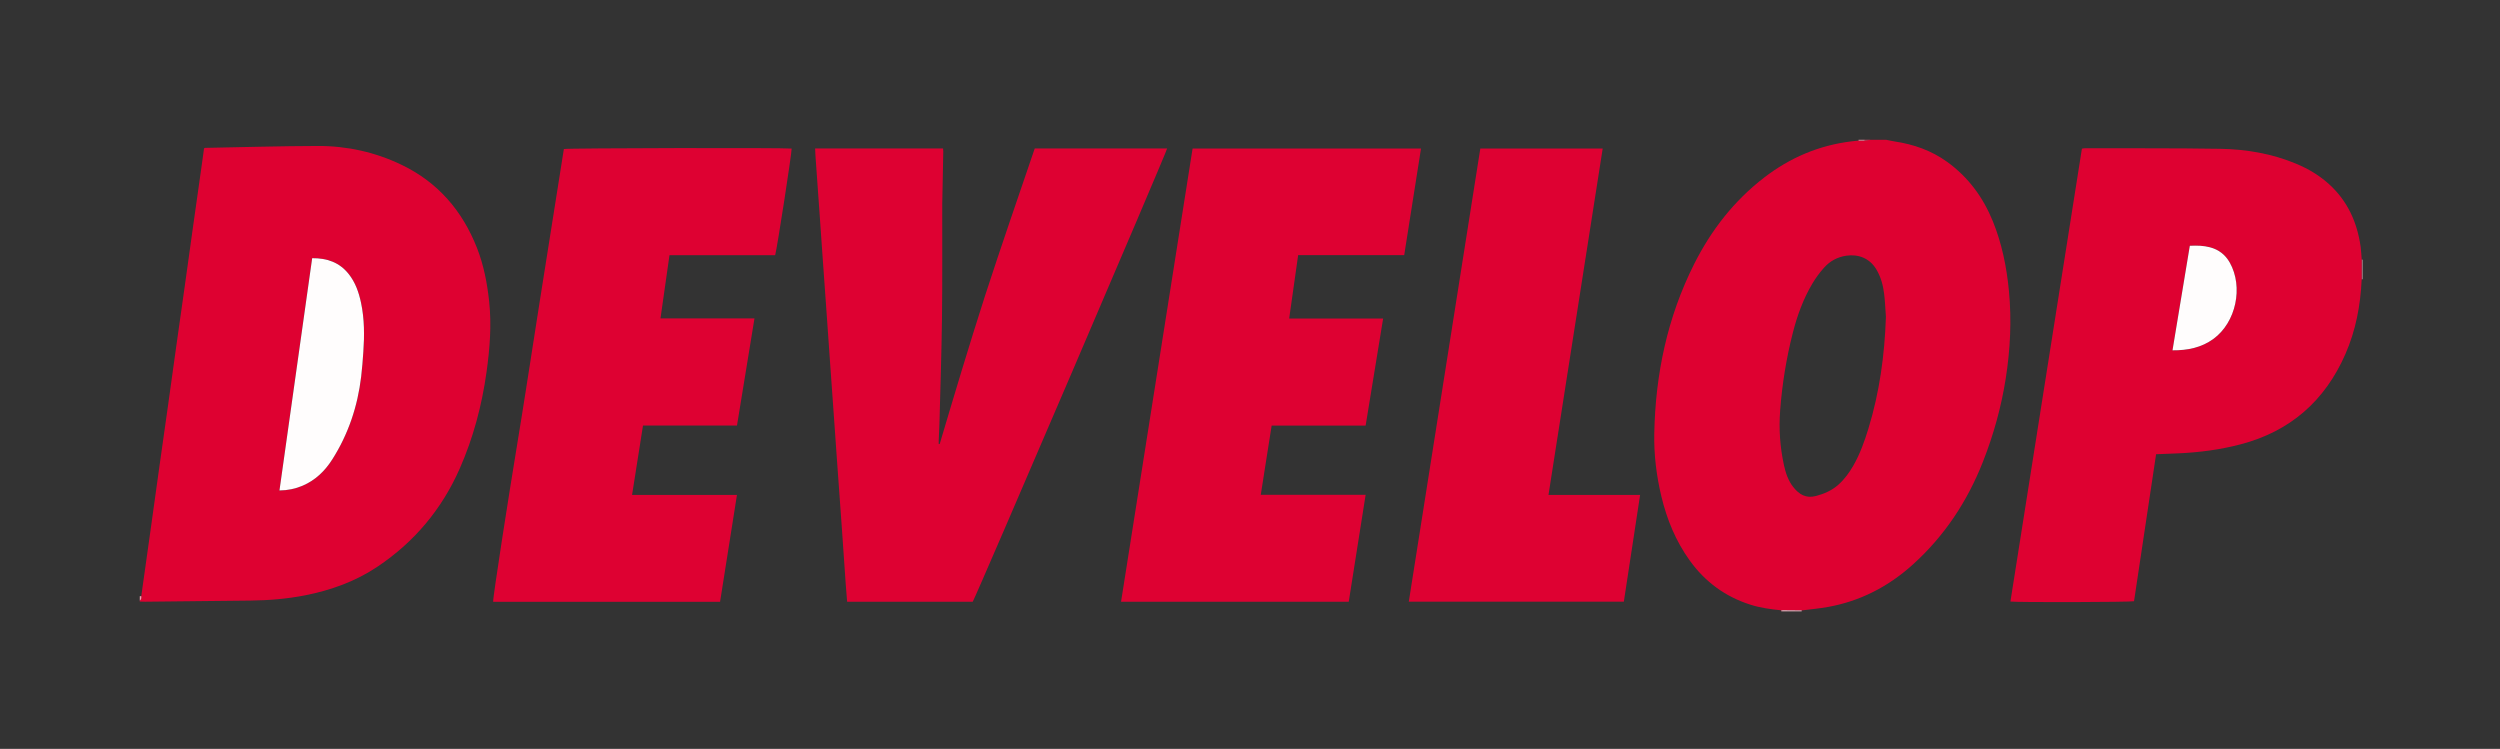 <?xml version="1.0" encoding="utf-8"?>
<svg id="Ebene_1" xmlns="http://www.w3.org/2000/svg" xmlns:xlink="http://www.w3.org/1999/xlink" width="450" height="134.8" viewBox="0 0 450 134.8" style="enable-background:new 0 0 450 134.8"><rect x="0" y="0" width="450" height="134.8" fill="#333333" stroke="none"/><style>.st0{fill:#de0131}.st1{fill:#f6bdca}.st2{fill:#f39aad}.st3{fill:#e7486b}.st4{fill:#de0132}.st5{fill:#fffdfd}</style><g><g><path class="st0" d="M25.43 107.297c.585-4.163 1.173-8.326 1.756-12.489.505-3.61 1-7.222 1.506-10.832.506-3.61 1.025-7.218 1.531-10.827.507-3.61 1.001-7.221 1.507-10.831.506-3.61 1.024-7.218 1.53-10.828.506-3.61 1.002-7.221 1.508-10.831.506-3.61 1.021-7.218 1.53-10.828.148-1.05.29-2.1.431-3.12.092-.048.137-.092.183-.093 6.768-.125 13.535-.324 20.304-.343 5.255-.015 10.313 1.109 15.066 3.392 6.565 3.153 10.969 8.297 13.596 15.016 1.199 3.068 1.814 6.275 2.167 9.543.464 4.298.118 8.56-.479 12.814-.841 5.985-2.379 11.784-4.819 17.317-3.218 7.297-8.156 13.192-14.785 17.636-3.966 2.659-8.38 4.247-13.048 5.167-3.251.64-6.539.908-9.848.945-6.316.071-12.633.137-18.949.203-.319.003-.638-.017-.957-.027.0-.053.0-.107.0-.16C25.447 107.911 25.481 107.618 25.43 107.297zM50.303 88.284c1.509-.02 2.873-.303 4.181-.864 2.284-.981 3.992-2.635 5.306-4.694 2.911-4.565 4.584-9.577 5.221-14.939.176-1.48.285-2.968.39-4.455.208-2.957.203-5.908-.414-8.827-.4-1.892-1.024-3.695-2.257-5.228-1.666-2.072-3.899-2.824-6.54-2.805C54.229 60.406 52.274 74.287 50.303 88.284z"/><path class="st0" d="M320.638 109.858c-1.883-.188-3.753-.439-5.565-1.016-4.518-1.437-8.147-4.103-10.911-7.938-2.525-3.504-4.132-7.422-5.127-11.605-.879-3.694-1.336-7.447-1.265-11.238.2-10.675 2.346-20.909 7.163-30.505 3.078-6.13 7.195-11.431 12.664-15.63 4.616-3.544 9.79-5.753 15.583-6.47.449-.056.899-.101 1.349-.15.371-.002.741-.003 1.112-.005.379-.047.757-.094 1.136-.141.906.0 1.813.0 2.719.0.53.105 1.057.231 1.59.312 3.418.518 6.602 1.64 9.42 3.679 3.793 2.745 6.459 6.372 8.21 10.684 1.634 4.024 2.483 8.232 2.895 12.545.504 5.28.242 10.531-.577 15.756-.806 5.139-2.196 10.128-4.1 14.97-2.8 7.121-6.909 13.353-12.609 18.501-4.407 3.981-9.492 6.616-15.359 7.658-1.543.274-3.111.412-4.668.612-1.176-.01-2.353-.019-3.529-.029C320.723 109.817 320.679 109.821 320.638 109.858zM339.463 57.035c-.101-1.38-.15-2.766-.317-4.138-.187-1.538-.586-3.028-1.389-4.383-1.216-2.052-3.247-2.786-5.375-2.495-1.628.223-2.997.975-4.069 2.18-.773.87-1.479 1.823-2.074 2.822-1.645 2.764-2.734 5.766-3.528 8.871-1.177 4.6-1.928 9.271-2.286 14.007-.25 3.317-.02 6.598.689 9.843.308 1.411.77 2.783 1.68 3.934 1.036 1.308 2.267 2.084 4.081 1.602 1.501-.399 2.859-.989 4.019-2.02 1.108-.985 1.969-2.163 2.703-3.441 1.2-2.091 2.003-4.346 2.707-6.638C338.32 70.617 339.238 63.886 339.463 57.035z"/><path class="st1" d="M425.106 46.731c.045-.009.09-.006.133.009.0 1.172.0 2.344.0 3.517l-.067.01c0 0-.068-.002-.068-.002C425.105 49.087 425.106 47.909 425.106 46.731z"/><path class="st1" d="M324.299 109.876c0 .054.001.109.001.163-1.173.0-2.346.0-3.519.0-.004-.064-.008-.128-.011-.192C321.946 109.857 323.122 109.867 324.299 109.876z"/><path class="st2" d="M25.43 107.297c.051.321.017.614-.27.825.0-.266.0-.533.0-.799C25.25 107.314 25.34 107.305 25.43 107.297z"/><path class="st2" d="M335.642 25.301c-.371.002-.741.003-1.112.005.024-.047.026-.096.008-.146.373.0.746.0 1.12.0C335.661 25.208 335.655 25.255 335.642 25.301z"/><path class="st3" d="M335.642 25.301c.014-.046.019-.093.016-.141.373.0.746.0 1.12.0C336.399 25.207 336.02 25.254 335.642 25.301z"/><path class="st2" d="M320.769 109.848c.004.064.008.128.011.192-.053.0-.107.0-.16.0.006-.061.011-.121.017-.182C320.679 109.821 320.723 109.817 320.769 109.848z"/><path class="st4" d="M152.482 108.317c-.091-1.145-.185-2.229-.261-3.315-.236-3.374-.461-6.749-.699-10.123-.293-4.144-.598-8.287-.894-12.431-.177-2.47-.345-4.942-.52-7.412-.254-3.586-.511-7.172-.765-10.758-.175-2.471-.343-4.942-.518-7.412-.252-3.56-.508-7.119-.76-10.679-.176-2.497-.346-4.995-.523-7.492-.25-3.533-.505-7.066-.754-10.599-.031-.445-.043-.891-.065-1.375 7.715.0 15.351.0 23.028.0.015.212.043.393.04.573-.046 2.503-.097 5.007-.147 7.51-.013.639-.04 1.278-.041 1.917-.012 6.847.039 13.694-.046 20.54-.079 6.392-.3 12.783-.465 19.174-.025.958-.085 1.916-.125 2.874-.008.2-.001.401-.001.601.057.01.115.02.172.03 1.328-4.436 2.636-8.879 3.989-13.307 1.368-4.477 2.745-8.952 4.183-13.407 1.43-4.43 2.928-8.838 4.418-13.248 1.49-4.409 3.006-8.809 4.522-13.248 7.963.0 15.896.0 23.832.0-.07.619-34.063 79.874-34.99 81.585C167.604 108.317 160.094 108.317 152.482 108.317z"/><path class="st4" d="M201.79 108.311c4.302-27.254 8.587-54.396 12.877-81.577 13.712.0 27.369.0 41.116.0-1.012 6.416-2.013 12.768-3.026 19.19-6.342.0-12.675.0-19.09.0-.54 3.81-1.071 7.559-1.615 11.407 5.677.0 11.26.0 16.913.0-1.057 6.468-2.099 12.84-3.153 19.284-5.649.0-11.258.0-16.917.0-.654 4.163-1.298 8.256-1.958 12.454 6.315.0 12.558.0 18.876.0-1.023 6.48-2.03 12.855-3.038 19.243C229.086 108.311 215.478 108.311 201.79 108.311z"/><path class="st4" d="M129.612 108.322c-13.671.0-27.258.0-40.843.0-.097-.596 2.905-19.757 4.137-27.188 1.496-9.03 2.858-18.083 4.285-27.124 1.431-9.066 2.871-18.131 4.305-27.186.586-.174 39.537-.245 40.997-.081.071.55-2.593 17.858-2.964 19.193-6.309.0-12.641.0-19.023.0-.542 3.804-1.074 7.54-1.619 11.37 5.628.0 11.213.0 16.919.0-1.058 6.479-2.098 12.851-3.15 19.295-5.63.0-11.241.0-16.918.0-.658 4.177-1.306 8.29-1.967 12.489 6.323.0 12.577.0 18.88.0C131.633 95.528 130.629 101.885 129.612 108.322z"/><path class="st4" d="M266.457 26.738c7.331.0 14.62.0 22.028.0-3.252 20.775-6.5 41.522-9.76 62.351 5.515.0 10.971.0 16.493.0-.981 6.441-1.95 12.799-2.927 19.21-12.891.0-25.749.0-38.708.0C257.876 81.104 262.162 53.944 266.457 26.738z"/><path class="st5" d="M50.303 88.284c1.971-13.997 3.925-27.878 5.887-41.811 2.641-.02 4.874.733 6.54 2.805 1.232 1.533 1.857 3.335 2.257 5.228.617 2.919.621 5.87.414 8.827-.104 1.487-.214 2.975-.39 4.455-.637 5.361-2.31 10.373-5.221 14.939-1.313 2.059-3.022 3.713-5.306 4.694C53.177 87.981 51.812 88.265 50.303 88.284z"/><path class="st0" d="M425.106 46.731c-.001 1.178-.001 2.356-.002 3.533-.208 4.666-1.058 9.203-2.941 13.493-3.685 8.398-9.92 13.877-18.843 16.219-3.647.957-7.361 1.452-11.123 1.622-1.329.06-2.66.106-4.099.163-1.324 8.815-2.649 17.644-3.973 26.459-.59.167-20.916.225-22.248.058 4.288-27.162 8.575-54.32 12.868-81.518.201-.028.378-.074.555-.073 8.104.02 16.209-.031 24.311.098 4.708.075 9.328.863 13.714 2.694 2.179.91 4.185 2.104 5.935 3.7 3.32 3.027 5.041 6.862 5.656 11.246C425.023 45.188 425.045 45.962 425.106 46.731zM394.167 44.239c-1.04 6.274-2.073 12.507-3.119 18.821 2.704.014 5.194-.473 7.37-2.061 4.07-2.97 5.421-9.345 2.932-13.749-.801-1.418-1.997-2.328-3.569-2.742C396.636 44.206 395.469 44.178 394.167 44.239z"/><path class="st5" d="M394.167 44.239c1.302-.061 2.47-.033 3.615.269 1.572.414 2.767 1.324 3.569 2.742 2.489 4.404 1.138 10.778-2.932 13.749-2.176 1.588-4.666 2.075-7.37 2.061C392.094 56.746 393.127 50.513 394.167 44.239z"/></g></g></svg>